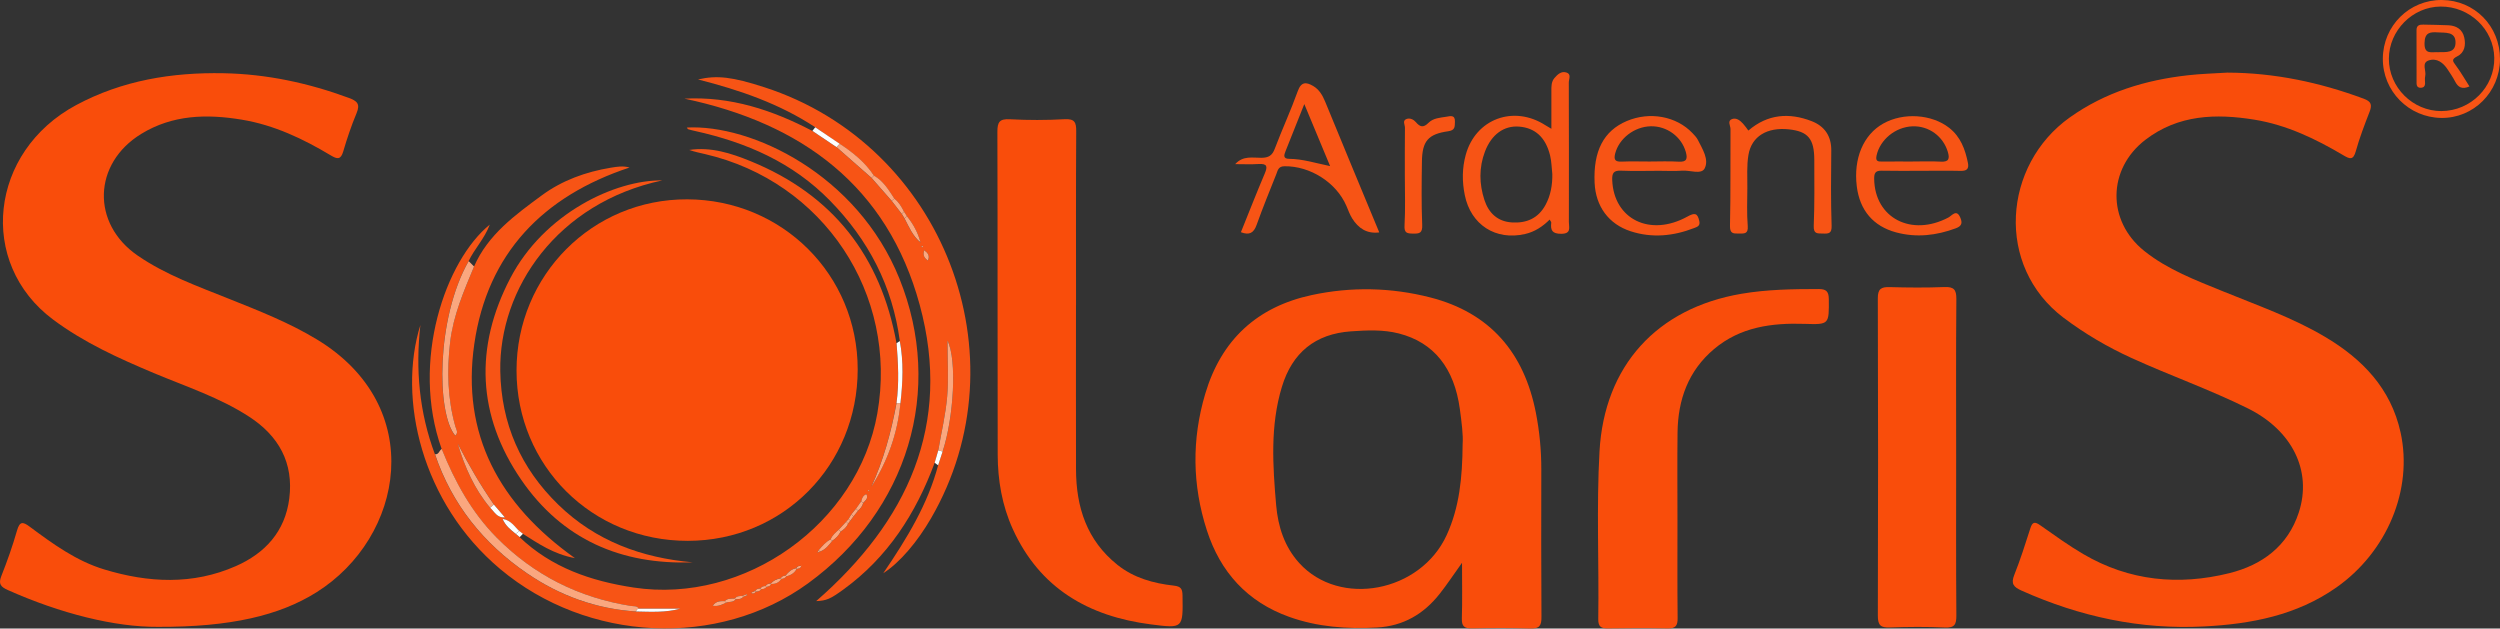 <?xml version="1.0" encoding="UTF-8"?> <svg xmlns="http://www.w3.org/2000/svg" xmlns:xlink="http://www.w3.org/1999/xlink" version="1.1" id="Layer_1" x="0px" y="0px" viewBox="0 0 983.19 247.18" style="enable-background:new 0 0 983.19 247.18;" xml:space="preserve"><rect x="0" y="0" width="983.19" height="247.18" fill="#333333" stroke="none"/> <style> .st0{fill:#F94D0B;} .st1{fill:#F75415;} .st2{fill:#FAA77F;} .st3{fill:#FEFEFE;} </style> <path class="st0" d="M337.31,145.24c0.01,37.78-29.35,67.42-66.82,67.46c-37.63,0.04-67.35-29.53-67.35-67.01 c0.01-37.47,29.88-67.42,67.13-67.3C307.65,78.52,337.31,108.09,337.31,145.24z"></path> <path class="st0" d="M62.08,246.53c-16.93,0.12-38.38-5.27-59-14.48c-2.77-1.24-3.8-2.37-2.56-5.5c2.33-5.86,4.43-11.84,6.17-17.89 c1.07-3.71,2.3-3.53,5-1.52c9.1,6.76,18.32,13.48,29.32,16.81c17.34,5.26,34.8,6.16,51.76-1.32c11.46-5.05,19.33-13.57,20.99-26.53 c1.8-14.07-4.16-24.65-15.7-32.17c-11.65-7.6-24.9-11.89-37.61-17.23c-13.84-5.82-27.43-11.97-39.56-21.01 c-29.87-22.27-25.05-66.1,9.11-84.39c18.15-9.71,37.63-12.88,57.91-12.5c16.98,0.32,33.33,3.83,49.24,9.69 c3.29,1.21,4.6,2.37,3.09,5.99c-2.05,4.9-3.75,9.96-5.25,15.06c-0.98,3.32-2.31,3.12-4.87,1.59c-10.91-6.54-22.33-11.96-34.99-14.06 c-13.74-2.28-27.21-2-39.61,5.6c-18.97,11.64-19.69,35.26-1.37,47.85c11.07,7.61,23.67,12.09,36.02,17.04 c11.75,4.7,23.52,9.32,34.4,15.9c43.68,26.41,34.33,77.92-0.19,99.53C109.93,242.04,90.69,246.64,62.08,246.53z"></path> <path class="st0" d="M875.93,28.56c18.56,0.06,36.36,3.83,53.7,10.27c2.97,1.1,3.3,2.44,2.27,5.12c-1.98,5.12-3.96,10.27-5.43,15.55 c-0.99,3.53-2.31,3.09-4.81,1.61c-10.94-6.49-22.35-11.98-35.02-14.04c-15.17-2.46-29.94-2.01-42.87,7.88 c-14.99,11.47-15.25,31.92-0.49,43.74c9.22,7.38,20.2,11.49,30.98,15.89c13.55,5.53,27.41,10.36,40.06,17.86 c14.71,8.71,25.96,20.3,29.77,37.64c4.95,22.52-5.36,47.01-25.28,60.98c-15.63,10.96-33.47,14.34-51.95,15.31 c-25.08,1.32-48.95-3.86-71.82-14.09c-3.13-1.4-4.28-2.66-2.88-6.16c2.4-6.02,4.36-12.21,6.34-18.39c0.8-2.5,1.74-2.65,3.82-1.19 c5.58,3.92,11.13,7.94,17,11.38c18.03,10.57,37.46,12.45,57.41,7.5c12.88-3.2,23.02-10.63,27.34-23.91 c5.31-16.33-2.62-32.27-20.04-40.9c-14.93-7.4-30.67-12.93-45.81-19.84c-9.41-4.3-18.26-9.49-26.57-15.73 c-27.05-20.35-24-60.13,2.37-78.87c13.97-9.92,29.71-14.7,46.49-16.57C865.61,29.01,870.78,28.89,875.93,28.56z"></path> <path class="st0" d="M574.98,221.33c-3.37,4.71-5.93,8.59-8.8,12.22c-6.28,7.96-14.31,12.67-24.67,13.24 c-11.75,0.64-23.3-0.2-34.44-4.17c-16.53-5.89-27.16-17.63-32.47-34.14c-5.71-17.74-5.95-35.62-0.62-53.57 c6.32-21.29,20.43-34.27,41.94-38.88c15.49-3.32,31.14-3,46.52,0.93c23.63,6.04,36.96,21.79,41.58,45.35 c1.44,7.36,2.15,14.81,2.14,22.32c-0.03,19.32-0.08,38.64,0.06,57.96c0.03,3.36-0.71,4.72-4.35,4.59 c-7.65-0.28-15.32-0.24-22.98-0.06c-3.05,0.07-4.07-0.83-3.98-3.94C575.13,236.25,574.98,229.31,574.98,221.33z M575.22,174.57 c0.26-3.42-0.4-8.54-1.09-13.65c-2.17-16.14-10.22-26.24-23.97-29.77c-6.19-1.59-12.56-1.28-18.87-0.84 c-14.06,0.99-23.08,8.41-27.15,21.82c-4.65,15.3-3.6,30.95-2.26,46.53c0.72,8.37,3.26,16.36,9.08,22.77 c15.95,17.56,47.72,11.49,58-11.03C573.91,199.57,575.12,188.05,575.22,174.57z"></path> <path class="st1" d="M353.88,134.12c-2.88-21.54-12.27-39.7-27.48-55.23c-14.7-15.01-32.82-22.86-52.83-27.32 c-0.97-0.22-1.95-0.43-2.9-0.73c-0.23-0.07-0.37-0.44-0.55-0.68c25.3-1.34,67.01,18.3,83.59,59.38 c17.7,43.86,3.39,91.31-35.96,119.91c-35.24,25.61-86.73,23.17-121.08-5.7c-30.91-25.98-40.37-67.03-31.34-95.93 c-1.96,17.4-0.46,34.39,5.72,50.84c6.67,19.71,19.08,35.09,36.08,46.74c12.93,8.86,27.29,14.08,43.05,15.1 c5.78,0.12,11.56,0.47,17.31-1.11c-5.42,0-10.84,0-16.26,0c-0.75-1.23-2.03-0.89-3.13-1.07c-20.48-3.28-38.13-12.1-52.77-26.86 c-9.89-9.97-16.45-21.98-21.63-34.86c-12.34-34.6,1.61-74.28,18.93-88.26c-2.17,5.69-6.09,9.57-8.34,14.37 c-12.84,22.49-12.68,59.99-5.27,68.63c1.36-1.2,0.35-2.52,0.03-3.64c-3.06-10.9-3.36-21.89-2.04-33.11 c1.24-10.59,5.41-20.11,9.41-29.75c5.48-12.58,16.2-20.3,26.68-28.02c7.97-5.87,17.26-9.23,27.1-10.86c2.42-0.4,4.84-0.81,7.38-0.07 c-33.97,11.22-55.86,33.73-61.04,69.34c-5.16,35.47,9.7,63.05,39.57,84.28c-8.53-1.61-14.42-5.77-20.48-9.57 c-0.48-0.36-0.95-0.73-1.43-1.09c-1.9-1.74-3.24-4.27-6.6-4.77c1.26,2.85,3.28,4.29,5.17,5.86c0.53,0.44,1.05,0.88,1.58,1.32 c12.57,11.99,28.1,17.28,44.83,19.81c43.8,6.64,88.25-25.15,95.86-68.52c8.23-46.93-21.2-91.18-67.8-101.95 c-2.07-0.48-4.15-0.91-6.18-1.62c8.51-1.28,16.44,1.29,24.08,4.4c32.38,13.18,51.26,37.35,57.44,71.62 c0.63,7.85,1.04,15.7-0.03,23.55c-2.08,11.36-5.12,22.43-9.93,32.98c6.43-10.09,10.36-21.04,11.47-32.98 C355.06,150.38,355.41,142.24,353.88,134.12z M297.24,232.66c0.81-0.04,1.63-0.07,2.05-0.95c0.8-0.04,1.62-0.05,2.09-0.88 c0.74-0.2,1.61-0.21,1.84-1.2c1.72,0.12,3.1-0.47,4.04-1.96c0.8-0.06,1.53-0.25,1.97-1.02c1.77-0.39,3.19-1.28,4.08-2.92 c0.8-0.11,1.6-0.21,1.81-1.21c0.06-0.1,0.13-0.2,0.19-0.3c-0.04,0.12-0.09,0.23-0.13,0.35c-0.9-0.18-1.61,0.09-2.07,0.9 c-1.82,0.31-3.03,1.5-4.13,2.86c-0.78,0.12-1.54,0.27-1.91,1.1c-1.57,0.21-2.89,0.88-3.95,2.07c-0.83-0.01-1.58,0.17-2.03,0.96 c-0.81,0.04-1.58,0.19-2.03,0.98c-0.81,0.03-1.61,0.1-2.04,0.96c-0.52,0.21-1.03,0.42-1.55,0.62c0.1,0.12,0.18,0.31,0.3,0.33 C296.45,233.52,296.93,233.25,297.24,232.66z M334.38,204.78c0.43-0.57,0.86-1.14,1.29-1.71c0.6-0.75,1.19-1.49,1.79-2.24 c0.92-0.83,1.73-1.74,2-3.01c0.79-1,2.25-1.79,1.25-3.5c-1.41,0.61-1.74,1.69-2,2.82c-0.69,0.97-1.38,1.95-2.07,2.92 c-0.6,0.73-1.21,1.46-1.81,2.2c-0.37,0.62-0.75,1.24-1.11,1.87c-0.31,0.35-0.63,0.7-0.94,1.05c-0.96,1.04-1.92,2.07-2.88,3.11 c-1.25,1.14-2.62,2.19-3.24,3.86c-1.98,0.95-3.29,2.64-4.71,4.23c-0.16,0.32-0.33,0.64-0.49,0.96c0.35-0.14,0.69-0.28,1.04-0.43 c2.16-0.77,3.46-2.52,4.81-4.21c1.38-0.96,2.56-2.1,3.29-3.65c1.25-0.78,2.36-1.7,2.92-3.13 C333.81,205.53,334.09,205.15,334.38,204.78z M291.98,234.34c-1.06,0.13-2.23-0.04-2.96,1.05c-1.39,0.09-2.87-0.17-3.99,1.01 c-1.64,0.03-3.36-0.14-4.75,1.84c2.37,0.35,3.79-0.5,5.23-1.22c1.23-0.51,2.84,0.05,3.77-1.32c1.08-0.11,2.25,0.07,3.02-0.97 c0.54-0.22,1.08-0.44,1.62-0.66c-0.11-0.12-0.25-0.36-0.32-0.34C293.06,233.9,292.52,234.13,291.98,234.34z M192.76,199.7 c1.69,1.49,2.6,4.02,5.81,3.77c-1.44-1.68-2.89-3.37-4.33-5.05c-5.3-7.64-9.97-15.66-14.23-23.97 C182.75,183.7,186.57,192.32,192.76,199.7z M341.92,192.89c-0.1-0.06-0.24-0.2-0.3-0.17c-0.13,0.06-0.22,0.2-0.33,0.31 c0.21,0.06,0.41,0.13,0.62,0.19C341.91,193.11,341.91,193,341.92,192.89z"></path> <path class="st0" d="M423.16,120.12c0,21.49-0.04,42.99,0.01,64.48c0.04,14.82,4.22,27.89,16.28,37.53 c6.49,5.18,14.18,7.29,22.19,8.18c2.93,0.33,3.38,1.4,3.42,3.99c0.19,12.82,0.26,12.89-12.41,11.26 c-24.58-3.15-43.8-14.22-54.38-37.57c-4.18-9.22-5.87-19.1-5.9-29.16c-0.1-42.32,0.01-84.65-0.12-126.97 c-0.01-3.86,0.83-5.19,4.94-4.96c7.14,0.39,14.34,0.38,21.48-0.02c4-0.22,4.6,1.24,4.58,4.76c-0.14,22.83-0.07,45.65-0.07,68.48 C423.17,120.12,423.17,120.12,423.16,120.12z"></path> <path class="st0" d="M659.71,204.55c0,12.83-0.08,25.67,0.06,38.5c0.03,2.97-0.75,4.16-3.9,4.09c-7.83-0.17-15.67-0.14-23.5,0 c-2.74,0.05-3.85-0.73-3.81-3.65c0.32-21.99-0.74-44.01,0.49-65.97c1.89-33.68,22.55-56.3,55.79-61.98 c10.08-1.72,20.21-1.86,30.38-1.87c3,0,3.99,0.94,4.01,4.04c0.07,9.84,0.19,9.98-9.46,9.66c-12.97-0.43-25.35,1.2-35.69,9.92 c-10.11,8.53-14.18,19.87-14.34,32.77c-0.14,11.5-0.03,23-0.03,34.5C659.72,204.55,659.71,204.55,659.71,204.55z"></path> <path class="st0" d="M769.31,180.06c0,20.64-0.08,41.29,0.08,61.93c0.03,3.57-0.65,4.99-4.58,4.8c-7.14-0.34-14.32-0.28-21.47-0.02 c-3.59,0.13-4.84-0.72-4.83-4.62c0.14-41.62,0.12-83.25-0.01-124.87c-0.01-3.69,1.35-4.47,4.67-4.37c7.15,0.2,14.32,0.26,21.47-0.02 c3.72-0.15,4.79,0.93,4.75,4.73C769.21,138.44,769.31,159.25,769.31,180.06z"></path> <path class="st1" d="M320.62,50.05c-14.04-9.25-29.67-14.64-46.11-18.8c7.54-1.74,13.49-1.01,26.09,3.06 c70.37,22.76,102.48,105.8,65.55,169.53c-5.34,9.21-12.2,17.36-18.8,21.61c9.55-14.01,17.55-27.27,21.59-42.45 c0.59-1.81,1.18-3.62,1.77-5.42c4.36-13.25,5.74-35.97,1.91-43.63c0,8.25,0.47,15.23-0.13,22.12c-0.62,7.07-2.28,14.04-3.49,21.06 c-0.48,1.64-0.96,3.27-1.43,4.91c-7.39,19.91-18.46,37.18-35.92,49.83c-5.12,3.71-6.58,4.35-10.67,4.54 c35.91-31.3,53.57-69.35,40.72-116.53c-12.7-46.63-46.34-71.36-92.52-81.08c18.22-0.96,34.62,4.5,50.33,12.71 c3.17,2.13,6.34,4.26,9.51,6.39c4.59,4.03,9.18,8.06,13.76,12.09c2.63,3.01,5.27,6.01,7.9,9.02c1.32,1.71,2.64,3.42,3.96,5.13 c0.37,0.6,0.74,1.21,1.11,1.82c1.75,3.36,3.2,6.91,6.27,9.43c-0.98-3.85-2.84-7.23-5.33-10.29c-0.39-0.61-0.78-1.23-1.18-1.84 c-0.96-1.94-2.04-3.79-3.81-5.13c-2.22-3.41-4.31-6.93-8.02-9.02c-3.48-5.28-8.28-9.13-13.49-12.54 C327.01,54.36,323.82,52.21,320.62,50.05z M364.91,102.46c0.85-1.86,0.04-2.94-1.43-4.06C362.8,100.34,363.49,101.46,364.91,102.46z M363,96.96c-0.11-0.12-0.22-0.24-0.33-0.37c-0.11,0.12-0.23,0.24-0.34,0.35c0.17,0.12,0.33,0.25,0.5,0.37 C362.88,97.2,362.94,97.08,363,96.96z"></path> <path class="st1" d="M260.46,70.95c-41.38,8.82-64.26,42.63-63.71,74.99c0.35,20.68,8.05,38.2,22.84,52.56 c14.71,14.28,32.78,20.88,52.86,22.65c-28.16,1.05-51.35-9.03-67.42-32.41c-17.36-25.26-18.49-52.21-4.33-79.36 C214,83.89,241.98,70.69,260.46,70.95z"></path> <path class="st1" d="M610.12,50.65c0-5.44,0-10.09,0-14.74c0-1.84-0.07-3.74,1.21-5.23c1.21-1.41,2.69-2.8,4.7-2.17 c2.05,0.64,0.94,2.59,0.94,3.89c0.07,18.31,0.05,36.62,0.03,54.93c0,2.14,1.06,4.61-3.02,4.62c-3.59,0.01-4.26-1.45-3.91-4.4 c0.03-0.24-0.26-0.51-0.62-1.19c-2.77,2.74-5.83,4.78-9.62,5.66c-11.62,2.71-21.42-3.63-23.77-15.31 c-1.08-5.35-1.05-10.61,0.38-15.81c3.88-14.17,18.85-19.69,31.34-11.64C608.3,49.6,608.86,49.9,610.12,50.65z M610.49,68.47 c-0.28-2.46-0.3-4.99-0.89-7.38c-1.75-7.09-5.89-10.81-12.19-11.3c-5.94-0.46-10.85,3.09-13.41,9.81 c-2.4,6.31-2.27,12.75-0.22,19.04c1.66,5.07,5.12,8.48,10.82,8.84c5.81,0.36,10.41-1.67,13.25-6.95 C609.86,76.78,610.55,72.72,610.49,68.47z"></path> <path class="st1" d="M485.77,64.55c3.15-3.47,6.88-2.44,10.39-2.49c2.73-0.04,4.16-0.87,5.16-3.52c2.88-7.63,6.32-15.04,9.07-22.72 c1.37-3.82,3.4-3.53,6-2.03c2.38,1.37,3.71,3.62,4.77,6.2c6.98,17.06,14.08,34.06,21.27,51.41c-4.89,0.62-8.21-1.63-10.63-5.47 c-0.97-1.53-1.57-3.3-2.3-4.98c-4.02-9.26-14.31-15.7-24.36-15.57c-2.45,0.03-2.62,1.65-3.19,3.09c-2.65,6.64-5.35,13.27-7.76,20 c-1.13,3.14-2.83,4.14-6.17,2.85c3.12-7.73,6.13-15.43,9.36-23.04c1.15-2.71,1.09-3.97-2.31-3.78 C491.97,64.7,488.86,64.55,485.77,64.55z M512.95,40.93c-2.77,6.93-5.1,12.75-7.4,18.58c-0.59,1.5-1.03,2.95,1.49,2.96 c5.29,0.03,10.33,1.68,16.06,2.85C519.74,57.24,516.6,49.7,512.95,40.93z"></path> <path class="st1" d="M652.51,67.17c-5,0.01-10,0.16-14.99-0.05c-2.96-0.12-3.58,0.95-3.47,3.76c0.64,15.35,14.89,22.4,29.56,14.3 c2.9-1.6,3.99-1.43,4.69,1.77c0.42,1.92-0.8,2.26-2.07,2.75c-8.17,3.16-16.49,3.99-24.91,1.26c-8.67-2.81-13.79-9.81-14.2-19.07 c-0.56-12.5,3.56-20.42,12.63-24.28c9.02-3.84,19.5-1.94,25.84,4.72c0.8,0.84,1.65,1.71,2.16,2.73c1.78,3.56,4.45,7.65,2.65,11.17 c-1.31,2.55-5.83,0.63-8.91,0.89C658.52,67.36,655.51,67.16,652.51,67.17z M648.71,63.52c3.81,0,7.64-0.18,11.43,0.06 c3.25,0.21,3.59-1.15,2.85-3.81c-1.67-5.97-7.41-10.24-13.77-10.11c-6.51,0.14-12.52,4.83-14.02,10.75 c-0.62,2.45,0.05,3.26,2.58,3.15C641.41,63.4,645.07,63.52,648.71,63.52z"></path> <path class="st1" d="M755.54,67.17c-5.16,0-10.33,0.08-15.49-0.04c-2.46-0.06-3.02,0.89-2.98,3.25 c0.22,15.36,14.62,22.84,29.19,15.16c1.38-0.73,3.2-3.46,4.68,0.04c0.82,1.94,0.73,3.28-1.73,4.19c-7.72,2.86-15.52,3.77-23.52,1.62 c-9.01-2.43-14.31-8.72-15.46-18.1c-1.35-10.97,2.58-20.3,10.41-24.7c7.94-4.46,19.05-3.7,25.93,1.69 c4.49,3.52,6.28,8.42,7.36,13.74c0.5,2.46-0.49,3.24-2.9,3.18C765.87,67.08,760.7,67.17,755.54,67.17z M751.72,63.52 c3.83,0,7.67-0.17,11.49,0.05c3.24,0.19,3.62-1.15,2.82-3.84c-1.83-6.14-7.47-10.29-13.89-10.05c-6.73,0.25-12.73,5.24-14.11,11.39 c-0.51,2.28,0.37,2.51,2.2,2.47C744.06,63.48,747.89,63.53,751.72,63.52z"></path> <path class="st1" d="M687.59,51.35c7.56-6.5,16.01-7.13,24.85-3.72c5.1,1.97,7.83,5.85,7.76,11.61c-0.11,9.83-0.2,19.67,0.13,29.49 c0.11,3.13-1.15,3.2-3.42,3.12c-2.07-0.07-3.74,0.29-3.61-3.01c0.35-8.65,0.24-17.32,0.22-25.98c-0.02-8.31-2.48-11.19-10.01-11.99 c-8.53-0.91-14.66,2.72-15.89,10.06c-0.71,4.22-0.4,8.63-0.43,12.95c-0.04,5-0.24,10.02,0.15,14.99c0.26,3.28-1.45,2.96-3.56,2.98 c-2.26,0.03-3.49-0.02-3.42-3.14c0.29-12.66,0.11-25.32,0.2-37.98c0.01-1.31-1.35-3.19,0.6-3.91c1.69-0.62,3.2,0.56,4.35,1.84 C686.28,49.48,686.91,50.44,687.59,51.35z"></path> <path class="st1" d="M552.49,69.16c0-6.32-0.03-12.65,0.04-18.97c0.01-1.16-1.14-2.78,0.69-3.42c1.34-0.47,2.78,0.28,3.6,1.25 c1.71,2.03,3.02,2.26,5.01,0.25c1.82-1.82,4.53-1.98,6.98-2.36c1.54-0.24,3.51-0.9,3.38,2.01c-0.08,1.88,0.13,3.31-2.64,3.7 c-7.92,1.11-10.22,3.86-10.34,11.87c-0.12,8.32-0.23,16.65,0.11,24.96c0.13,3.24-1.07,3.47-3.63,3.42c-2.36-0.05-3.5-0.22-3.32-3.24 C552.74,82.15,552.49,75.65,552.49,69.16z"></path> <path class="st1" d="M983.19,23.29c-0.05,12.92-10.41,23.27-23.11,23.09C947.25,46.2,937.01,35.77,937.11,23 c0.1-12.88,10.42-23.1,23.23-23C973.22,0.1,983.23,10.3,983.19,23.29z M960.13,43.68c11.6-0.04,21.02-9.53,20.81-20.96 c-0.2-11.18-9.69-20.23-21.14-20.14c-11,0.08-20.25,9.41-20.31,20.48C939.43,34.29,948.87,43.71,960.13,43.68z"></path> <path class="st2" d="M250.21,240.49c-15.76-1.02-30.12-6.24-43.05-15.1c-17-11.65-29.41-27.02-36.08-46.74 c1.57,0.18,1.63-1.54,2.65-2.07c5.18,12.88,11.75,24.89,21.63,34.86c14.64,14.76,32.29,23.59,52.77,26.86 c1.1,0.18,2.39-0.16,3.13,1.07C250.67,239.52,250.19,239.77,250.21,240.49z"></path> <path class="st2" d="M186.44,104.82c-4.01,9.64-8.17,19.16-9.41,29.75c-1.32,11.22-1.01,22.21,2.04,33.11 c0.32,1.12,1.33,2.44-0.03,3.64c-7.41-8.64-7.57-46.14,5.27-68.63C185.02,103.41,185.73,104.11,186.44,104.82z"></path> <path class="st2" d="M354.12,158.53c-1.11,11.94-5.05,22.89-11.47,32.98c4.8-10.55,7.85-21.62,9.93-32.98 C353.09,158.53,353.61,158.53,354.12,158.53z"></path> <path class="st2" d="M192.76,199.7c-6.19-7.38-10.01-16-12.76-25.24c4.26,8.3,8.93,16.33,14.23,23.97 C193.74,198.85,193.25,199.27,192.76,199.7z"></path> <path class="st3" d="M354.12,158.53c-0.52,0-1.03,0-1.55,0c1.07-7.85,0.66-15.7,0.03-23.55c0.42-0.29,0.85-0.58,1.27-0.86 C355.41,142.24,355.06,150.38,354.12,158.53z"></path> <path class="st3" d="M250.21,240.49c-0.02-0.72,0.46-0.97,1.05-1.11c5.42,0,10.84,0,16.26,0 C261.77,240.96,255.98,240.61,250.21,240.49z"></path> <path class="st3" d="M202.79,209.92c-1.88-1.57-3.91-3.01-5.17-5.86c3.36,0.5,4.7,3.03,6.6,4.77 C203.75,209.2,203.27,209.56,202.79,209.92z"></path> <path class="st3" d="M192.76,199.7c0.49-0.42,0.98-0.85,1.47-1.27c1.44,1.68,2.89,3.37,4.33,5.05 C195.36,203.72,194.45,201.19,192.76,199.7z"></path> <path class="st2" d="M327.32,212.69c-1.35,1.69-2.65,3.44-4.81,4.21c-0.18-0.18-0.37-0.36-0.55-0.54c1.41-1.58,2.73-3.28,4.71-4.22 C326.88,212.32,327.1,212.51,327.32,212.69z"></path> <path class="st2" d="M285.52,237.02c-1.45,0.71-2.87,1.56-5.24,1.22c1.39-1.98,3.12-1.8,4.75-1.84 C285.2,236.6,285.36,236.81,285.52,237.02z"></path> <path class="st2" d="M330.61,209.04c-0.74,1.54-1.91,2.69-3.29,3.64c-0.22-0.18-0.43-0.36-0.65-0.55c0.62-1.68,1.98-2.72,3.24-3.86 C330.14,208.53,330.37,208.79,330.61,209.04z"></path> <path class="st2" d="M308.97,226.34c1.1-1.36,2.31-2.55,4.13-2.85c0,0,0.21,0.26,0.21,0.26c-0.89,1.63-2.31,2.52-4.08,2.91 C309.24,226.65,308.97,226.34,308.97,226.34z"></path> <path class="st2" d="M329.9,208.28c0.96-1.04,1.92-2.07,2.88-3.11c0.25,0.25,0.5,0.49,0.74,0.74c-0.56,1.43-1.66,2.35-2.92,3.13 C330.37,208.79,330.14,208.53,329.9,208.28z"></path> <path class="st2" d="M338.7,197.13c0.27-1.12,0.6-2.21,2-2.82c1,1.71-0.46,2.5-1.25,3.5C339.2,197.58,338.95,197.36,338.7,197.13z"></path> <path class="st2" d="M307.27,227.68c-0.94,1.49-2.32,2.08-4.04,1.96c0,0-0.11-0.12-0.11-0.12c1.05-1.19,2.38-1.86,3.95-2.07 L307.27,227.68z"></path> <path class="st2" d="M337.46,200.83c-0.6,0.75-1.19,1.49-1.79,2.23c-0.28-0.27-0.56-0.54-0.84-0.81c0.6-0.73,1.21-1.46,1.81-2.2 C336.91,200.31,337.19,200.57,337.46,200.83z"></path> <path class="st2" d="M336.64,200.05c0.69-0.97,1.38-1.95,2.06-2.92c0.25,0.23,0.5,0.45,0.75,0.68c-0.26,1.27-1.07,2.18-1.99,3.01 C337.19,200.57,336.91,200.31,336.64,200.05z"></path> <path class="st2" d="M285.03,236.4c1.12-1.18,2.6-0.92,3.99-1.01l0.27,0.31c-0.94,1.36-2.54,0.8-3.77,1.32 C285.36,236.81,285.2,236.6,285.03,236.4z"></path> <path class="st2" d="M289.02,235.38c0.72-1.09,1.89-0.91,2.96-1.05c0.11,0.13,0.22,0.26,0.33,0.38c-0.78,1.04-1.95,0.86-3.02,0.97 C289.29,235.7,289.02,235.38,289.02,235.38z"></path> <path class="st2" d="M333.71,204.11c0.37-0.62,0.75-1.24,1.12-1.86c0.28,0.27,0.56,0.54,0.84,0.81c-0.43,0.57-0.86,1.15-1.29,1.72 C334.16,204.55,333.94,204.33,333.71,204.11z"></path> <path class="st3" d="M204.38,211.24c-0.53-0.44-1.05-0.88-1.58-1.32c0.48-0.36,0.95-0.72,1.43-1.09c0.48,0.36,0.96,0.72,1.43,1.09 C205.23,210.36,204.8,210.8,204.38,211.24z"></path> <path class="st2" d="M315.12,222.53c-0.2,1-1.01,1.1-1.8,1.21c0,0-0.21-0.25-0.21-0.25c0.47-0.81,1.17-1.08,2.07-0.9L315.12,222.53z "></path> <path class="st2" d="M307.07,227.44c0.37-0.83,1.13-0.98,1.91-1.1c0,0,0.26,0.3,0.26,0.31c-0.43,0.77-1.16,0.96-1.96,1.03 C307.27,227.68,307.07,227.44,307.07,227.44z"></path> <path class="st2" d="M299.06,231.45c0.45-0.79,1.21-0.94,2.03-0.98l0.3,0.37c-0.48,0.82-1.3,0.82-2.1,0.87L299.06,231.45z"></path> <path class="st2" d="M299.29,231.71c-0.42,0.88-1.24,0.91-2.05,0.95l-0.21-0.25c0.42-0.86,1.23-0.92,2.04-0.96 C299.06,231.45,299.29,231.71,299.29,231.71z"></path> <path class="st2" d="M297.24,232.66c-0.31,0.6-0.8,0.86-1.46,0.71c-0.12-0.03-0.2-0.22-0.3-0.33c0.52-0.21,1.03-0.42,1.55-0.63 C297.03,232.41,297.24,232.66,297.24,232.66z"></path> <path class="st2" d="M291.98,234.34c0.54-0.21,1.08-0.44,1.63-0.62c0.06-0.02,0.21,0.22,0.32,0.34c-0.54,0.22-1.08,0.44-1.62,0.67 C292.2,234.6,292.09,234.47,291.98,234.34z"></path> <path class="st2" d="M301.09,230.47c0.45-0.79,1.2-0.96,2.03-0.96c0,0,0.11,0.12,0.11,0.12c-0.23,0.99-1.1,1-1.84,1.2 C301.39,230.84,301.09,230.47,301.09,230.47z"></path> <path class="st2" d="M341.91,192.89c-0.01,0.11-0.01,0.23-0.01,0.34c-0.21-0.06-0.41-0.13-0.62-0.19c0.11-0.11,0.2-0.25,0.33-0.31 C341.68,192.69,341.82,192.83,341.91,192.89z"></path> <path class="st2" d="M334.38,204.78c-0.29,0.38-0.57,0.75-0.86,1.13c-0.25-0.24-0.49-0.49-0.74-0.74c0.31-0.35,0.63-0.7,0.94-1.05 C333.94,204.33,334.16,204.55,334.38,204.78z"></path> <path class="st2" d="M322.51,216.9c-0.35,0.14-0.69,0.28-1.04,0.43c0.16-0.32,0.33-0.64,0.49-0.97 C322.14,216.54,322.33,216.72,322.51,216.9z"></path> <path class="st2" d="M315.18,222.58c0.04-0.12,0.09-0.23,0.13-0.35c-0.06,0.1-0.13,0.2-0.19,0.3 C315.12,222.53,315.18,222.58,315.18,222.58z"></path> <path class="st2" d="M369,177.11c1.21-7.02,2.87-13.99,3.49-21.06c0.6-6.89,0.13-13.87,0.13-22.12c3.83,7.67,2.45,30.39-1.91,43.63 C370.14,177.42,369.57,177.26,369,177.11z"></path> <path class="st2" d="M342.77,69.96c-4.59-4.03-9.18-8.06-13.76-12.09c0.4-0.45,0.8-0.9,1.2-1.35c5.21,3.41,10.01,7.27,13.48,12.54 C343.38,69.36,343.07,69.66,342.77,69.96z"></path> <path class="st2" d="M350.67,78.98c-2.63-3.01-5.27-6.01-7.9-9.02c0.3-0.3,0.61-0.6,0.92-0.9c3.71,2.08,5.8,5.61,8.02,9.02 C351.36,78.38,351.01,78.68,350.67,78.98z"></path> <path class="st3" d="M330.2,56.52c-0.4,0.45-0.8,0.9-1.2,1.35c-3.17-2.13-6.34-4.26-9.51-6.39c0.37-0.47,0.75-0.95,1.12-1.43 C323.82,52.21,327.01,54.36,330.2,56.52z"></path> <path class="st2" d="M356.69,85.05c2.48,3.06,4.34,6.44,5.33,10.3c-3.07-2.52-4.53-6.07-6.27-9.43 C356.06,85.63,356.38,85.34,356.69,85.05z"></path> <path class="st2" d="M354.63,84.11c-1.32-1.71-2.64-3.42-3.96-5.13c0.34-0.3,0.68-0.6,1.03-0.89c1.77,1.34,2.85,3.19,3.81,5.13 C355.22,83.51,354.93,83.81,354.63,84.11z"></path> <path class="st3" d="M369,177.11c0.57,0.15,1.14,0.31,1.71,0.46c-0.59,1.81-1.18,3.62-1.76,5.42c-0.46-0.33-0.92-0.65-1.38-0.98 C368.04,180.38,368.52,178.74,369,177.11z"></path> <path class="st2" d="M364.91,102.46c-1.42-1-2.12-2.12-1.43-4.06C364.96,99.52,365.77,100.59,364.91,102.46z"></path> <path class="st2" d="M355.52,83.21c0.39,0.62,0.78,1.23,1.18,1.84c-0.31,0.29-0.63,0.58-0.95,0.87c-0.37-0.61-0.74-1.22-1.11-1.82 C354.93,83.81,355.22,83.51,355.52,83.21z"></path> <path class="st2" d="M363,96.96c-0.06,0.12-0.12,0.24-0.17,0.36c-0.17-0.12-0.33-0.25-0.5-0.37c0.11-0.12,0.23-0.24,0.34-0.35 C362.78,96.72,362.89,96.84,363,96.96z"></path> <path class="st1" d="M971.18,33.99c-2.94,1.3-4.5,0.3-5.66-1.97c-0.83-1.62-1.89-3.12-2.88-4.65c-1.77-2.75-4.33-4.67-7.51-3.6 c-2.92,0.98-0.85,4.05-1.35,6.13c-0.23,0.95-0.04,1.99-0.06,2.99c-0.02,0.96-0.52,1.54-1.49,1.62c-1.24,0.11-1.85-0.52-1.85-1.74 c-0.01-6.99-0.02-13.98-0.02-20.97c0-1.81,1.13-2.17,2.64-2.12c3.32,0.1,6.65,0.08,9.97,0.26c3.11,0.17,5.47,1.62,6.17,4.83 c0.65,2.97,0.16,5.92-2.74,7.37c-2.36,1.18-1.84,1.92-0.6,3.56C967.75,28.32,969.38,31.19,971.18,33.99z M958.97,20.52 c2.84-0.08,6.87,0.53,6.73-4.04c-0.12-4.08-3.96-3.55-6.92-3.74c-3.11-0.21-5.19,0-5.27,4.22 C953.41,21.61,956.29,20.38,958.97,20.52z"></path> </svg> 
